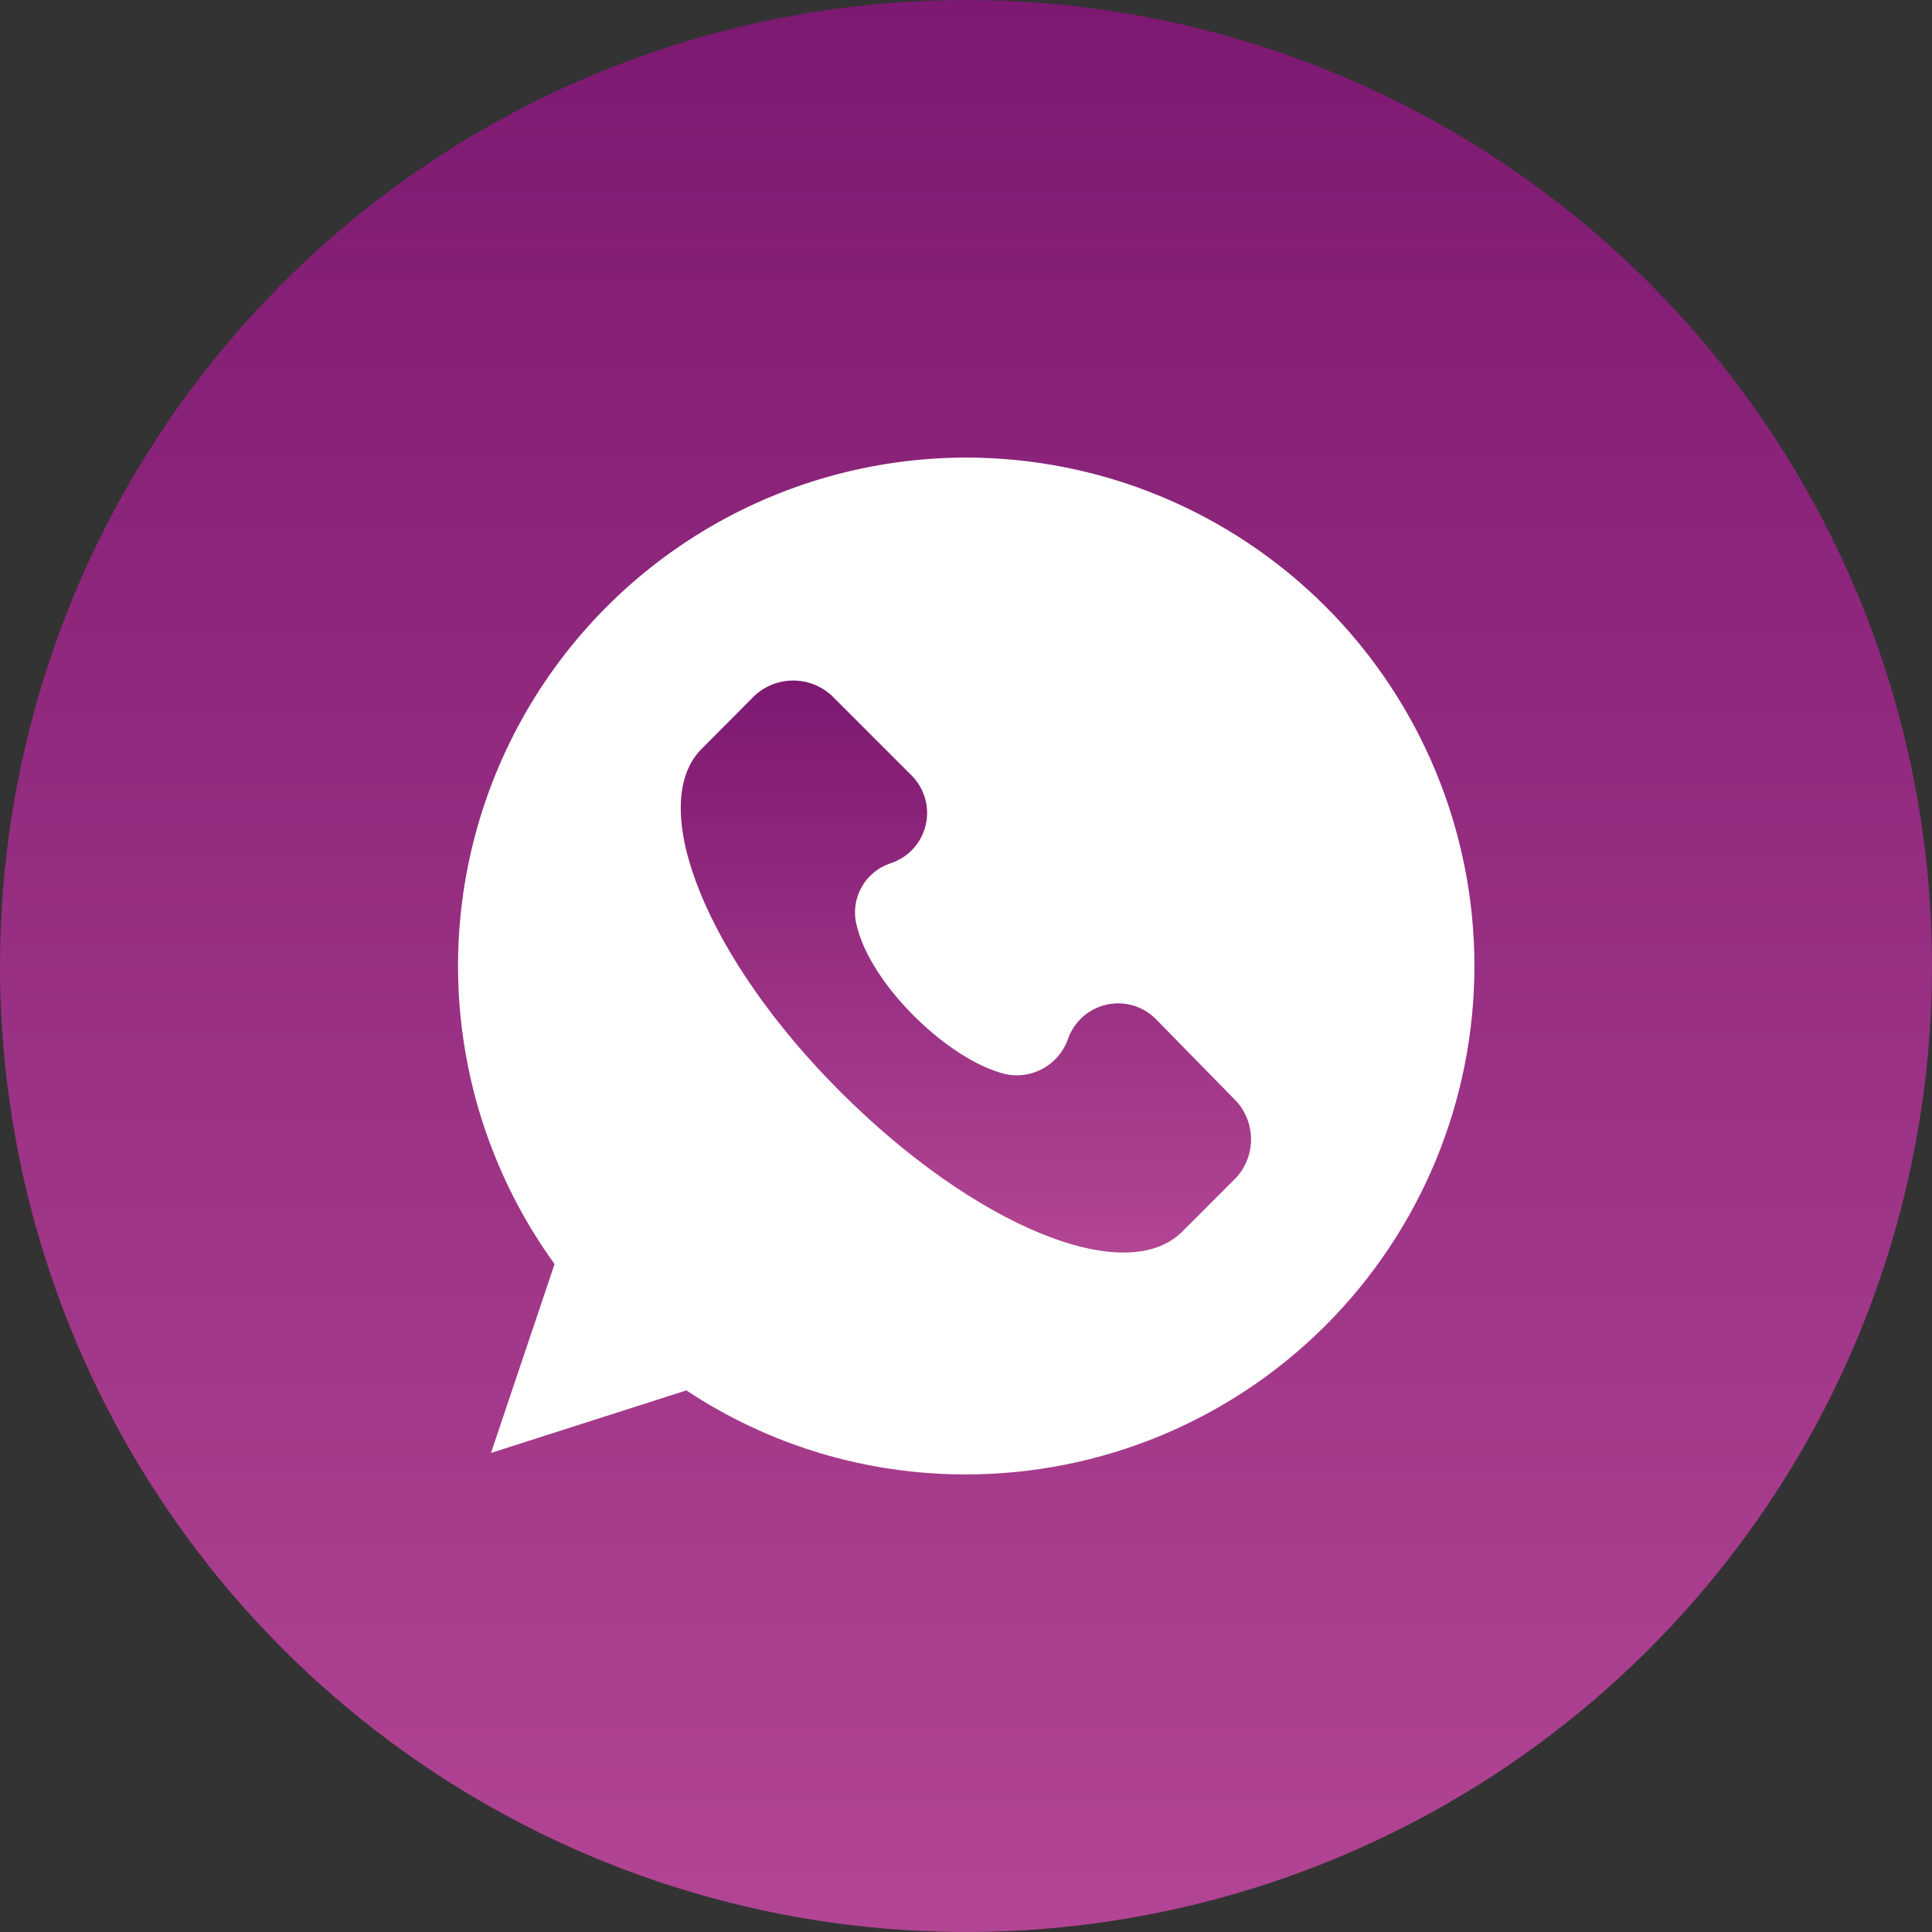 <?xml version="1.0" encoding="UTF-8"?> <svg xmlns="http://www.w3.org/2000/svg" width="152" height="152" viewBox="0 0 152 152" fill="none"><rect x="0" y="0" width="152" height="152" fill="#333333" stroke="none"/> <circle cx="76" cy="76" r="62" fill="white"></circle> <path d="M91 80.24C90.502 79.716 89.877 79.33 89.185 79.12C88.494 78.91 87.76 78.882 87.055 79.041C86.35 79.199 85.697 79.537 85.162 80.022C84.626 80.508 84.226 81.124 84 81.81C83.642 82.779 82.946 83.585 82.039 84.08C81.133 84.574 80.078 84.724 79.07 84.5C74.58 83.38 68.53 77.5 67.41 72.85C67.136 71.839 67.263 70.761 67.764 69.841C68.265 68.92 69.102 68.229 70.1 67.91C70.773 67.683 71.378 67.288 71.856 66.762C72.334 66.236 72.67 65.596 72.831 64.904C72.993 64.212 72.974 63.489 72.778 62.806C72.582 62.123 72.214 61.501 71.71 61L65.43 54.72C64.605 53.962 63.525 53.541 62.405 53.541C61.284 53.541 60.205 53.962 59.38 54.72L55.12 59C50.86 63.48 55.57 75.36 66.12 85.9C76.67 96.44 88.53 101.36 93.01 96.9L97.27 92.64C98.014 91.818 98.426 90.749 98.426 89.64C98.426 88.531 98.014 87.462 97.27 86.64L91 80.24Z" fill="url(#paint0_linear_2123_250)"></path> <path d="M76 0C60.969 0 46.275 4.457 33.777 12.808C21.279 21.159 11.537 33.029 5.785 46.916C0.033 60.803 -1.472 76.084 1.46 90.827C4.393 105.569 11.631 119.111 22.26 129.74C32.889 140.369 46.431 147.607 61.173 150.54C75.916 153.472 91.197 151.967 105.084 146.215C118.971 140.463 130.841 130.721 139.192 118.223C147.543 105.725 152 91.031 152 76C152 55.843 143.993 36.513 129.74 22.26C115.487 8.007 96.156 0 76 0ZM76 116C68.175 116.015 60.521 113.715 54 109.39L38.63 114.31L43.63 99.45C39.311 93.481 36.724 86.436 36.155 79.09C35.586 71.745 37.056 64.385 40.404 57.822C43.752 51.26 48.848 45.749 55.129 41.898C61.41 38.048 68.633 36.007 76 36C86.609 36 96.783 40.214 104.284 47.716C111.786 55.217 116 65.391 116 76C116 86.609 111.786 96.783 104.284 104.284C96.783 111.786 86.609 116 76 116Z" fill="url(#paint1_linear_2123_250)"></path> <defs> <linearGradient id="paint0_linear_2123_250" x1="75.992" y1="53.541" x2="75.992" y2="98.545" gradientUnits="userSpaceOnUse"> <stop stop-color="#7D1971"></stop> <stop offset="1" stop-color="#B24594"></stop> </linearGradient> <linearGradient id="paint1_linear_2123_250" x1="76" y1="0" x2="76" y2="152" gradientUnits="userSpaceOnUse"> <stop stop-color="#7D1971"></stop> <stop offset="1" stop-color="#B24594"></stop> </linearGradient> </defs> </svg> 